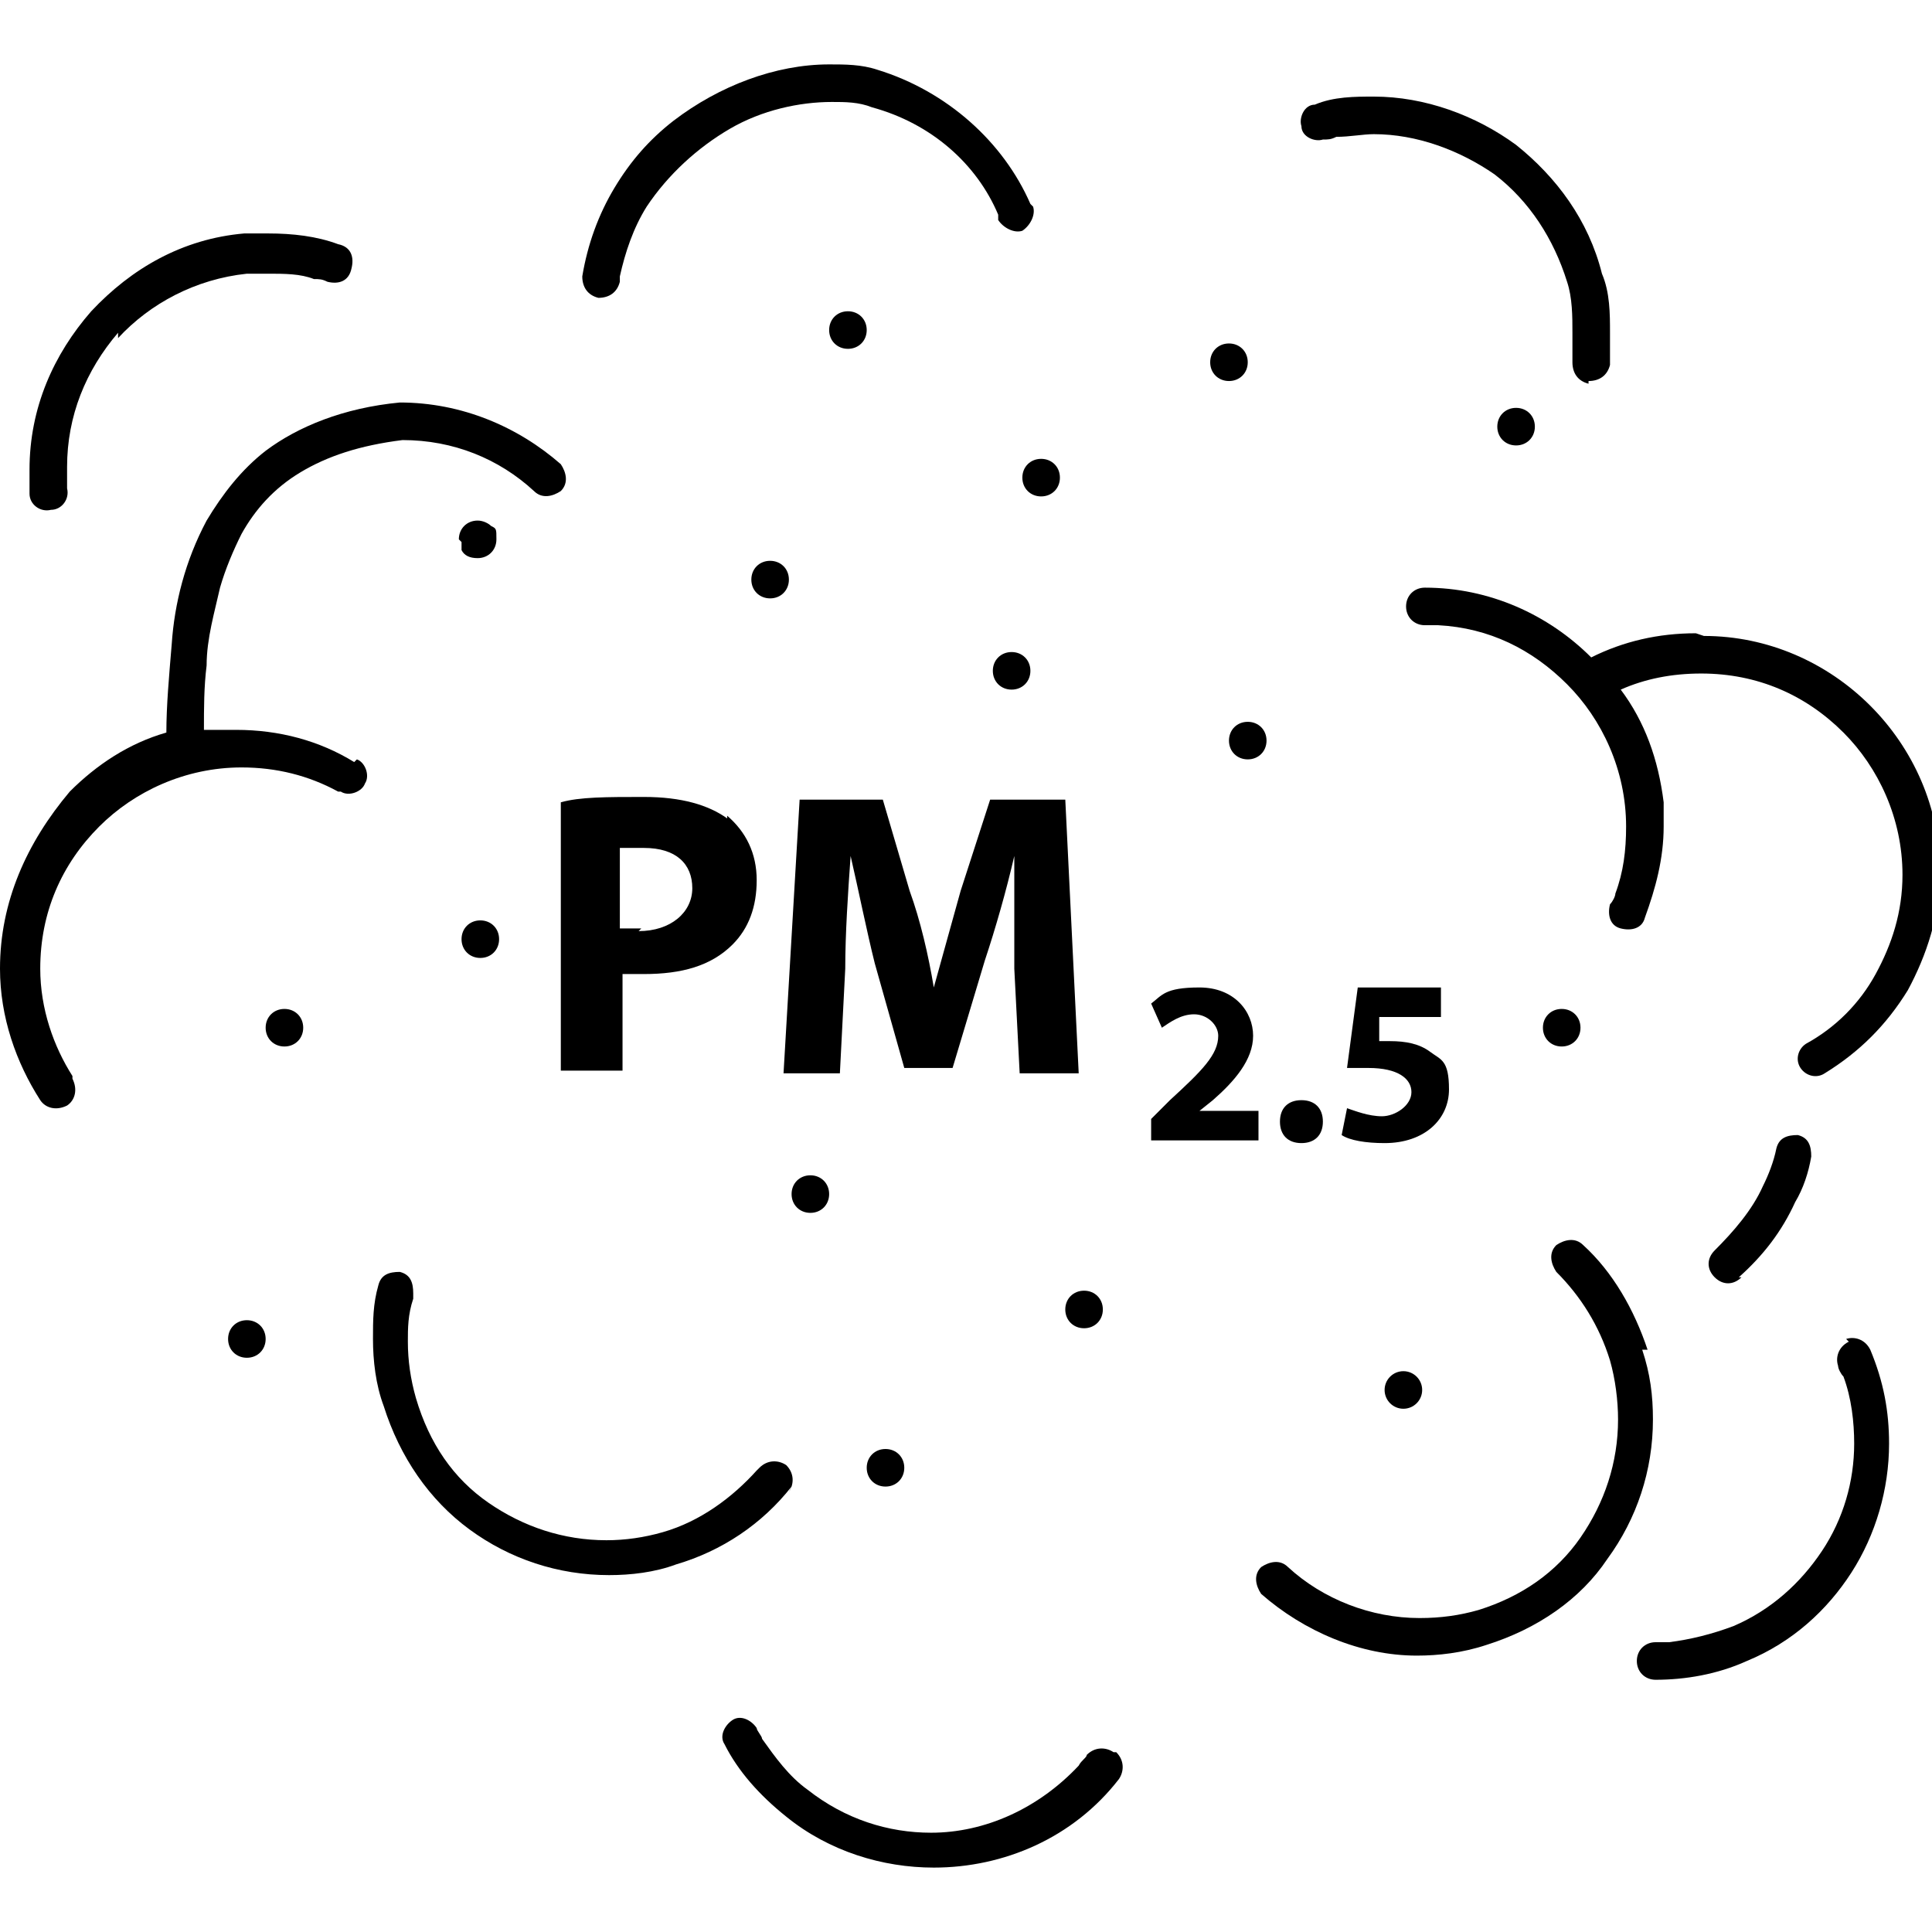 <svg viewBox="0 0 72 72" version="1.1" xmlns="http://www.w3.org/2000/svg" id="Layer_1">
  
  <path d="M38.4,7.6c-1-2.3-3.1-4.2-5.7-5-.6-.2-1.2-.2-1.8-.2-2,0-4.1.8-5.8,2.1-.9.7-1.6,1.5-2.2,2.5-.6,1-1,2.1-1.2,3.3,0,.4.2.7.6.8.4,0,.7-.2.8-.6,0,0,0-.1,0-.2.2-.9.5-1.8,1-2.6.8-1.2,1.9-2.2,3.1-2.9,1.2-.7,2.6-1,3.8-1,.5,0,1,0,1.5.2,2.2.6,3.9,2.1,4.7,4,0,0,0,.1,0,.2.2.3.6.5.9.4.3-.2.5-.6.4-.9h0Z"></path>
  <path d="M63.2,23.6c-1.4,0-2.7.3-3.9.9,0,0,0,0,0,0-1.6-1.6-3.8-2.6-6.2-2.6-.4,0-.7.3-.7.7s.3.7.7.7h0c.2,0,.3,0,.5,0,1.9.1,3.5.9,4.8,2.2,1.3,1.3,2.2,3.2,2.2,5.3,0,.9-.1,1.7-.4,2.5,0,.1-.1.3-.2.4-.1.4,0,.8.4.9.4.1.8,0,.9-.4.4-1.1.7-2.2.7-3.4,0-.3,0-.6,0-.9-.2-1.6-.7-3-1.6-4.2.9-.4,1.9-.6,3-.6,2.1,0,3.9.8,5.3,2.2,1.3,1.3,2.2,3.2,2.2,5.3,0,1.4-.4,2.6-1,3.7-.6,1.1-1.5,2-2.6,2.6,0,0,0,0,0,0-.3.2-.4.6-.2.9.2.3.6.4.9.2,1.3-.8,2.3-1.8,3.1-3.1.7-1.3,1.2-2.8,1.2-4.4,0-2.4-1-4.6-2.6-6.2-1.6-1.6-3.8-2.6-6.2-2.6Z"></path>
  <path d="M61.4,50.3c-.5-1.5-1.3-2.9-2.4-3.9-.3-.3-.7-.2-1,0-.3.3-.2.7,0,1h0s0,0,0,0c.9.9,1.6,2,2,3.3.2.7.3,1.5.3,2.2,0,1.6-.5,3.1-1.4,4.4-.9,1.3-2.2,2.2-3.8,2.7-.7.2-1.4.3-2.2.3-1.8,0-3.6-.7-4.9-1.9,0,0,0,0,0,0-.3-.3-.7-.2-1,0-.3.3-.2.7,0,1,1.6,1.4,3.7,2.3,5.8,2.3.8,0,1.7-.1,2.6-.4,1.9-.6,3.5-1.7,4.5-3.2,1.1-1.5,1.7-3.3,1.7-5.2,0-.9-.1-1.7-.4-2.6Z"></path>
  <path d="M13.2,28.4h0c-1.3-.8-2.8-1.2-4.4-1.2,0,0,0,0-.1,0-.4,0-.7,0-1.1,0,0-.8,0-1.6.1-2.4,0-1,.3-2,.5-2.9.2-.7.5-1.4.8-2,.5-.9,1.2-1.7,2.2-2.3,1-.6,2.2-1,3.8-1.2,1.9,0,3.6.7,4.9,1.9,0,0,0,0,0,0,.3.3.7.2,1,0,.3-.3.2-.7,0-1h0c-1.6-1.4-3.7-2.3-6-2.3,0,0,0,0,0,0-2.1.2-3.8.9-5,1.8-.9.7-1.6,1.6-2.2,2.6-.8,1.5-1.2,3.1-1.3,4.6-.1,1.2-.2,2.3-.2,3.3-1.4.4-2.6,1.2-3.6,2.2C1,31.4,0,33.6,0,36.1c0,1.8.6,3.5,1.5,4.9.2.3.6.4,1,.2.3-.2.4-.6.2-1,0,0,0,0,0-.1-.7-1.1-1.2-2.5-1.2-4,0-2.1.8-3.9,2.2-5.3,1.3-1.3,3.2-2.2,5.3-2.2,1.3,0,2.5.3,3.6.9,0,0,0,0,.1,0,.3.2.8,0,.9-.3.2-.3,0-.8-.3-.9Z"></path>
  <path d="M29.4,55.6c.2-.3.2-.7-.1-1-.3-.2-.7-.2-1,.1,0,0,0,0-.1.1-.9,1-2.1,1.9-3.5,2.3-.7.2-1.4.3-2.1.3-1.6,0-3.1-.5-4.4-1.4-1.3-.9-2.2-2.2-2.7-3.9-.2-.7-.3-1.4-.3-2.1,0-.5,0-1,.2-1.6,0,0,0-.1,0-.2,0-.4-.1-.7-.5-.8-.4,0-.7.1-.8.5h0c-.2.7-.2,1.3-.2,2,0,.8.1,1.7.4,2.5.6,1.9,1.7,3.5,3.2,4.6,1.5,1.1,3.3,1.7,5.2,1.7.8,0,1.7-.1,2.5-.4,1.7-.5,3.2-1.5,4.3-2.9Z"></path>
  <path d="M68.9,50c-.4.2-.5.6-.4.9h0c0,.1.1.3.2.4.3.8.4,1.7.4,2.5,0,1.4-.4,2.8-1.2,4-.8,1.2-1.9,2.2-3.3,2.8-.8.3-1.6.5-2.4.6-.2,0-.3,0-.5,0-.4,0-.7.3-.7.7,0,.4.3.7.7.7,1.1,0,2.3-.2,3.4-.7,1.7-.7,3-1.9,3.9-3.3.9-1.4,1.4-3.1,1.4-4.8,0-1.2-.2-2.3-.7-3.5-.2-.4-.6-.5-.9-.4Z"></path>
  <path d="M41.5,65.3c-.3-.2-.7-.2-1,.1h0c0,.1-.2.2-.3.4-1.5,1.6-3.5,2.5-5.5,2.5-1.6,0-3.2-.5-4.6-1.6-.7-.5-1.2-1.2-1.7-1.9,0-.1-.2-.3-.2-.4-.2-.3-.6-.5-.9-.3-.3.2-.5.6-.3.9.5,1,1.3,1.9,2.3,2.7,1.6,1.3,3.6,1.9,5.5,1.9,2.6,0,5.2-1.1,6.9-3.3.2-.3.2-.7-.1-1Z"></path>
  <path d="M4.4,12.6c1.2-1.3,2.9-2.2,4.8-2.4.3,0,.5,0,.8,0,.6,0,1.2,0,1.7.2.2,0,.3,0,.5.1.4.1.8,0,.9-.5.1-.4,0-.8-.5-.9-.8-.3-1.7-.4-2.6-.4-.3,0-.6,0-.9,0-2.3.2-4.2,1.3-5.7,2.9-1.4,1.6-2.3,3.6-2.3,5.9,0,.3,0,.6,0,.9,0,.4.4.7.8.6.4,0,.7-.4.6-.8h0c0-.2,0-.3,0-.5,0,0,0-.2,0-.3,0-1.9.7-3.6,1.9-5Z"></path>
  <path d="M59.2,14.2c.4,0,.7-.2.8-.6,0-.4,0-.8,0-1.2,0-.7,0-1.5-.3-2.2-.5-2-1.7-3.6-3.2-4.8-1.5-1.1-3.4-1.8-5.3-1.8-.7,0-1.5,0-2.2.3-.4,0-.6.5-.5.8,0,.4.5.6.8.5h0c.2,0,.3,0,.5-.1.5,0,1-.1,1.4-.1,1.6,0,3.2.6,4.5,1.5,1.3,1,2.2,2.4,2.7,4,.2.6.2,1.3.2,1.9,0,.2,0,.4,0,.6,0,.2,0,.3,0,.5,0,.4.2.7.6.8Z"></path>
  <path d="M64.8,47.6c.9-.8,1.6-1.7,2.1-2.8.3-.5.5-1.1.6-1.7,0-.4-.1-.7-.5-.8-.4,0-.7.1-.8.5h0c-.1.5-.3,1-.5,1.4-.4.9-1.1,1.7-1.8,2.4-.3.3-.3.7,0,1,.3.3.7.3,1,0Z"></path>
  <path d="M27.1,30.5c-.7-.5-1.7-.8-3.1-.8s-2.4,0-3.1.2v10h2.3v-3.6c.2,0,.5,0,.8,0,1.4,0,2.5-.3,3.3-1.1.6-.6.9-1.4.9-2.4s-.4-1.8-1.1-2.4ZM23.9,34.6c-.3,0-.6,0-.8,0v-3c.2,0,.5,0,.9,0,1.2,0,1.8.6,1.8,1.5s-.8,1.6-2,1.6Z"></path>
  <path d="M36.9,29.8l-1.1,3.4c-.3,1.1-.7,2.5-1,3.6h0c-.2-1.2-.5-2.5-.9-3.6l-1-3.4h-3.1l-.6,10.2h2.1l.2-3.9c0-1.3.1-2.8.2-4.2h0c.3,1.3.6,2.8.9,4l1.1,3.9h1.8l1.2-4c.4-1.2.8-2.6,1.1-3.9h0c0,1.5,0,3,0,4.2l.2,3.9h2.2l-.5-10.2h-3Z"></path>
  <path d="M47.7,41.8c0,.5.3.8.8.8s.8-.3.8-.8c0-.5-.3-.8-.8-.8s-.8.3-.8.8Z"></path>
  <path d="M44.7,41.4l.5-.4c.8-.7,1.5-1.5,1.5-2.4s-.7-1.8-2-1.8-1.4.3-1.8.6l.4.9c.3-.2.7-.5,1.2-.5s.9.4.9.8c0,.7-.6,1.3-1.8,2.4l-.7.7v.8h4v-1.1h-2.1Z"></path>
  <path d="M53.7,37.9v-1.1h-3.1l-.4,3c.2,0,.4,0,.8,0,1.1,0,1.6.4,1.6.9s-.6.9-1.1.9-1-.2-1.3-.3l-.2,1c.3.2.9.3,1.6.3,1.5,0,2.4-.9,2.4-2s-.3-1.1-.7-1.4c-.4-.3-.9-.4-1.5-.4s-.2,0-.4,0v-.9h2.3Z"></path>
  <path d="M46.5,28.3c.4,0,.7-.3.7-.7s-.3-.7-.7-.7-.7.3-.7.7.3.7.7.7Z"></path>
  <path d="M38.4,25c0-.4-.3-.7-.7-.7s-.7.3-.7.7.3.7.7.7.7-.3.7-.7Z"></path>
  <path d="M17.2,20.2c0,.1,0,.2,0,.3.1.2.3.3.6.3.4,0,.7-.3.7-.7s0-.4-.2-.5c-.1-.1-.3-.2-.5-.2-.4,0-.7.3-.7.7Z"></path>
  <path d="M10.6,37.6c-.4,0-.7.3-.7.7s.3.7.7.7.7-.3.7-.7-.3-.7-.7-.7Z"></path>
  <path d="M58.9,38.3c0-.4-.3-.7-.7-.7s-.7.3-.7.7.3.7.7.7.7-.3.7-.7Z"></path>
  <path d="M29.5,44.5c0,.4.3.7.7.7s.7-.3.7-.7-.3-.7-.7-.7-.7.3-.7.7Z"></path>
  <path d="M32.3,54.7c0,.4.3.7.7.7s.7-.3.7-.7-.3-.7-.7-.7-.7.3-.7.7Z"></path>
  <path d="M55.8,15.9c0,.4.3.7.7.7s.7-.3.7-.7-.3-.7-.7-.7-.7.3-.7.7Z"></path>
  <path d="M28.7,22.3c.4,0,.7-.3.7-.7s-.3-.7-.7-.7-.7.3-.7.7.3.7.7.7Z"></path>
  <path d="M46.5,13.5c0-.4-.3-.7-.7-.7s-.7.3-.7.7.3.7.7.7.7-.3.7-.7Z"></path>
  <path d="M39.7,48.8c0,.4.3.7.7.7s.7-.3.7-.7-.3-.7-.7-.7-.7.3-.7.7Z"></path>
  <path d="M38.8,17.1c-.4,0-.7.3-.7.7s.3.7.7.7.7-.3.7-.7-.3-.7-.7-.7Z"></path>
  <path d="M17.9,34.3c-.4,0-.7.3-.7.7s.3.7.7.7.7-.3.7-.7-.3-.7-.7-.7Z"></path>
  <path d="M32.3,12.3c0-.4-.3-.7-.7-.7s-.7.3-.7.7.3.7.7.7.7-.3.7-.7Z"></path>
  <circle r=".7" cy="51.8" cx="52.3"></circle>
  <path d="M9.2,49.2c-.4,0-.7.3-.7.7s.3.7.7.7.7-.3.7-.7-.3-.7-.7-.7Z"></path>
</svg>